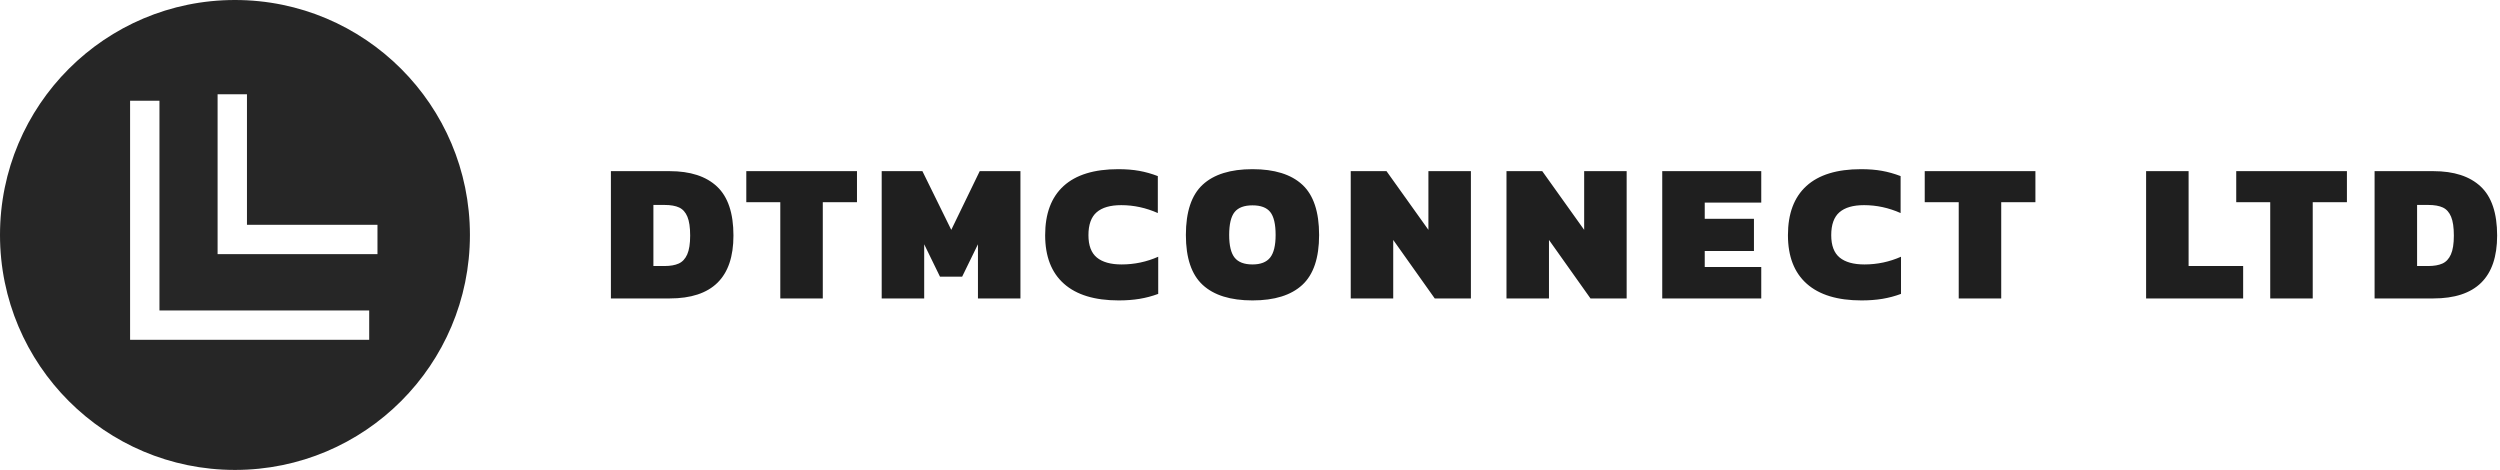 <svg width="266" height="50" viewBox="0 0 266 50" fill="none" xmlns="http://www.w3.org/2000/svg">
<path d="M25 50C38.808 50 50 38.808 50 25C50 11.192 38.808 0 25 0C11.192 0 0 11.192 0 25C0 38.808 11.192 50 25 50ZM23.152 10.033H26.277V23.917H40.163V27.042H23.152V10.033ZM13.841 10.716H16.966V33.033H39.283V36.158H13.841V10.716Z" fill="#262626"/>
<path d="M65 18.21V31.754H71.246C75.775 31.754 78.039 29.525 78.039 25.066C78.039 22.683 77.457 20.944 76.293 19.851C75.13 18.757 73.447 18.21 71.246 18.21H65ZM70.699 28.305H69.522V21.806H70.699C71.358 21.806 71.88 21.898 72.266 22.08C72.652 22.262 72.943 22.588 73.139 23.058C73.335 23.528 73.433 24.197 73.433 25.066C73.433 25.936 73.328 26.605 73.118 27.075C72.907 27.544 72.606 27.867 72.213 28.042C71.821 28.217 71.316 28.305 70.699 28.305ZM83.023 21.512V31.754H87.545V21.512H91.183V18.21H79.406V21.512H83.023ZM93.812 18.21V31.754H98.334V25.992L100.016 29.441H102.371L104.054 25.992V31.754H108.575V18.21H104.243L101.215 24.456L98.144 18.21H93.812ZM113.202 30.187C114.534 31.372 116.476 31.964 119.028 31.964C119.841 31.964 120.584 31.908 121.257 31.796C121.93 31.684 122.589 31.509 123.234 31.27V27.317C122 27.863 120.703 28.137 119.343 28.137C118.179 28.137 117.3 27.891 116.704 27.401C116.108 26.91 115.81 26.118 115.81 25.024C115.81 23.903 116.101 23.089 116.683 22.585C117.265 22.08 118.137 21.828 119.301 21.828C120.633 21.828 121.93 22.108 123.192 22.669V18.736C122.533 18.484 121.874 18.298 121.215 18.179C120.556 18.06 119.813 18 118.986 18C116.42 18 114.482 18.596 113.171 19.788C111.86 20.979 111.204 22.725 111.204 25.024C111.204 27.282 111.87 29.003 113.202 30.187ZM127.966 30.313C129.157 31.414 130.924 31.964 133.265 31.964C135.607 31.964 137.373 31.414 138.565 30.313C139.757 29.213 140.353 27.443 140.353 25.003C140.353 22.536 139.757 20.752 138.565 19.651C137.373 18.55 135.607 18 133.265 18C130.924 18 129.157 18.55 127.966 19.651C126.774 20.752 126.178 22.536 126.178 25.003C126.178 27.443 126.774 29.213 127.966 30.313ZM135.148 27.401C134.762 27.891 134.135 28.137 133.265 28.137C132.382 28.137 131.748 27.895 131.362 27.411C130.977 26.927 130.784 26.125 130.784 25.003C130.784 23.854 130.977 23.04 131.362 22.564C131.748 22.087 132.382 21.849 133.265 21.849C134.149 21.849 134.78 22.087 135.158 22.564C135.537 23.04 135.726 23.854 135.726 25.003C135.726 26.111 135.533 26.91 135.148 27.401ZM143.718 18.21V31.754H148.239V25.529L152.656 31.754H156.504V18.21H151.983V24.456L147.524 18.21H143.718ZM160.29 18.21V31.754H164.811V25.529L169.228 31.754H173.076V18.21H168.555V24.456L164.096 18.21H160.29ZM176.862 18.21V31.754H187.398V28.41H181.384V26.707H186.62V23.279H181.384V21.554H187.398V18.21H176.862ZM192.235 30.187C193.567 31.372 195.509 31.964 198.061 31.964C198.874 31.964 199.617 31.908 200.29 31.796C200.963 31.684 201.622 31.509 202.267 31.27V27.317C201.033 27.863 199.736 28.137 198.376 28.137C197.213 28.137 196.333 27.891 195.737 27.401C195.141 26.91 194.843 26.118 194.843 25.024C194.843 23.903 195.134 23.089 195.716 22.585C196.298 22.08 197.171 21.828 198.334 21.828C199.666 21.828 200.963 22.108 202.225 22.669V18.736C201.566 18.484 200.907 18.298 200.248 18.179C199.589 18.06 198.846 18 198.019 18C195.453 18 193.515 18.596 192.204 19.788C190.893 20.979 190.237 22.725 190.237 25.024C190.237 27.282 190.903 29.003 192.235 30.187ZM208.408 21.512V31.754H212.93V21.512H216.568V18.21H204.791V21.512H208.408ZM228.345 18.21V31.754H238.671V28.305H232.867V18.21H228.345ZM241.552 21.512V31.754H246.074V21.512H249.712V18.21H237.935V21.512H241.552ZM252.656 18.21V31.754H258.903C263.431 31.754 265.695 29.525 265.695 25.066C265.695 22.683 265.114 20.944 263.95 19.851C262.786 18.757 261.104 18.21 258.903 18.21H252.656ZM258.356 28.305H257.178V21.806H258.356C259.015 21.806 259.537 21.898 259.923 22.08C260.308 22.262 260.599 22.588 260.795 23.058C260.992 23.528 261.09 24.197 261.09 25.066C261.09 25.936 260.985 26.605 260.774 27.075C260.564 27.544 260.263 27.867 259.87 28.042C259.477 28.217 258.973 28.305 258.356 28.305Z" fill="#1F1F1F"/>
</svg>
